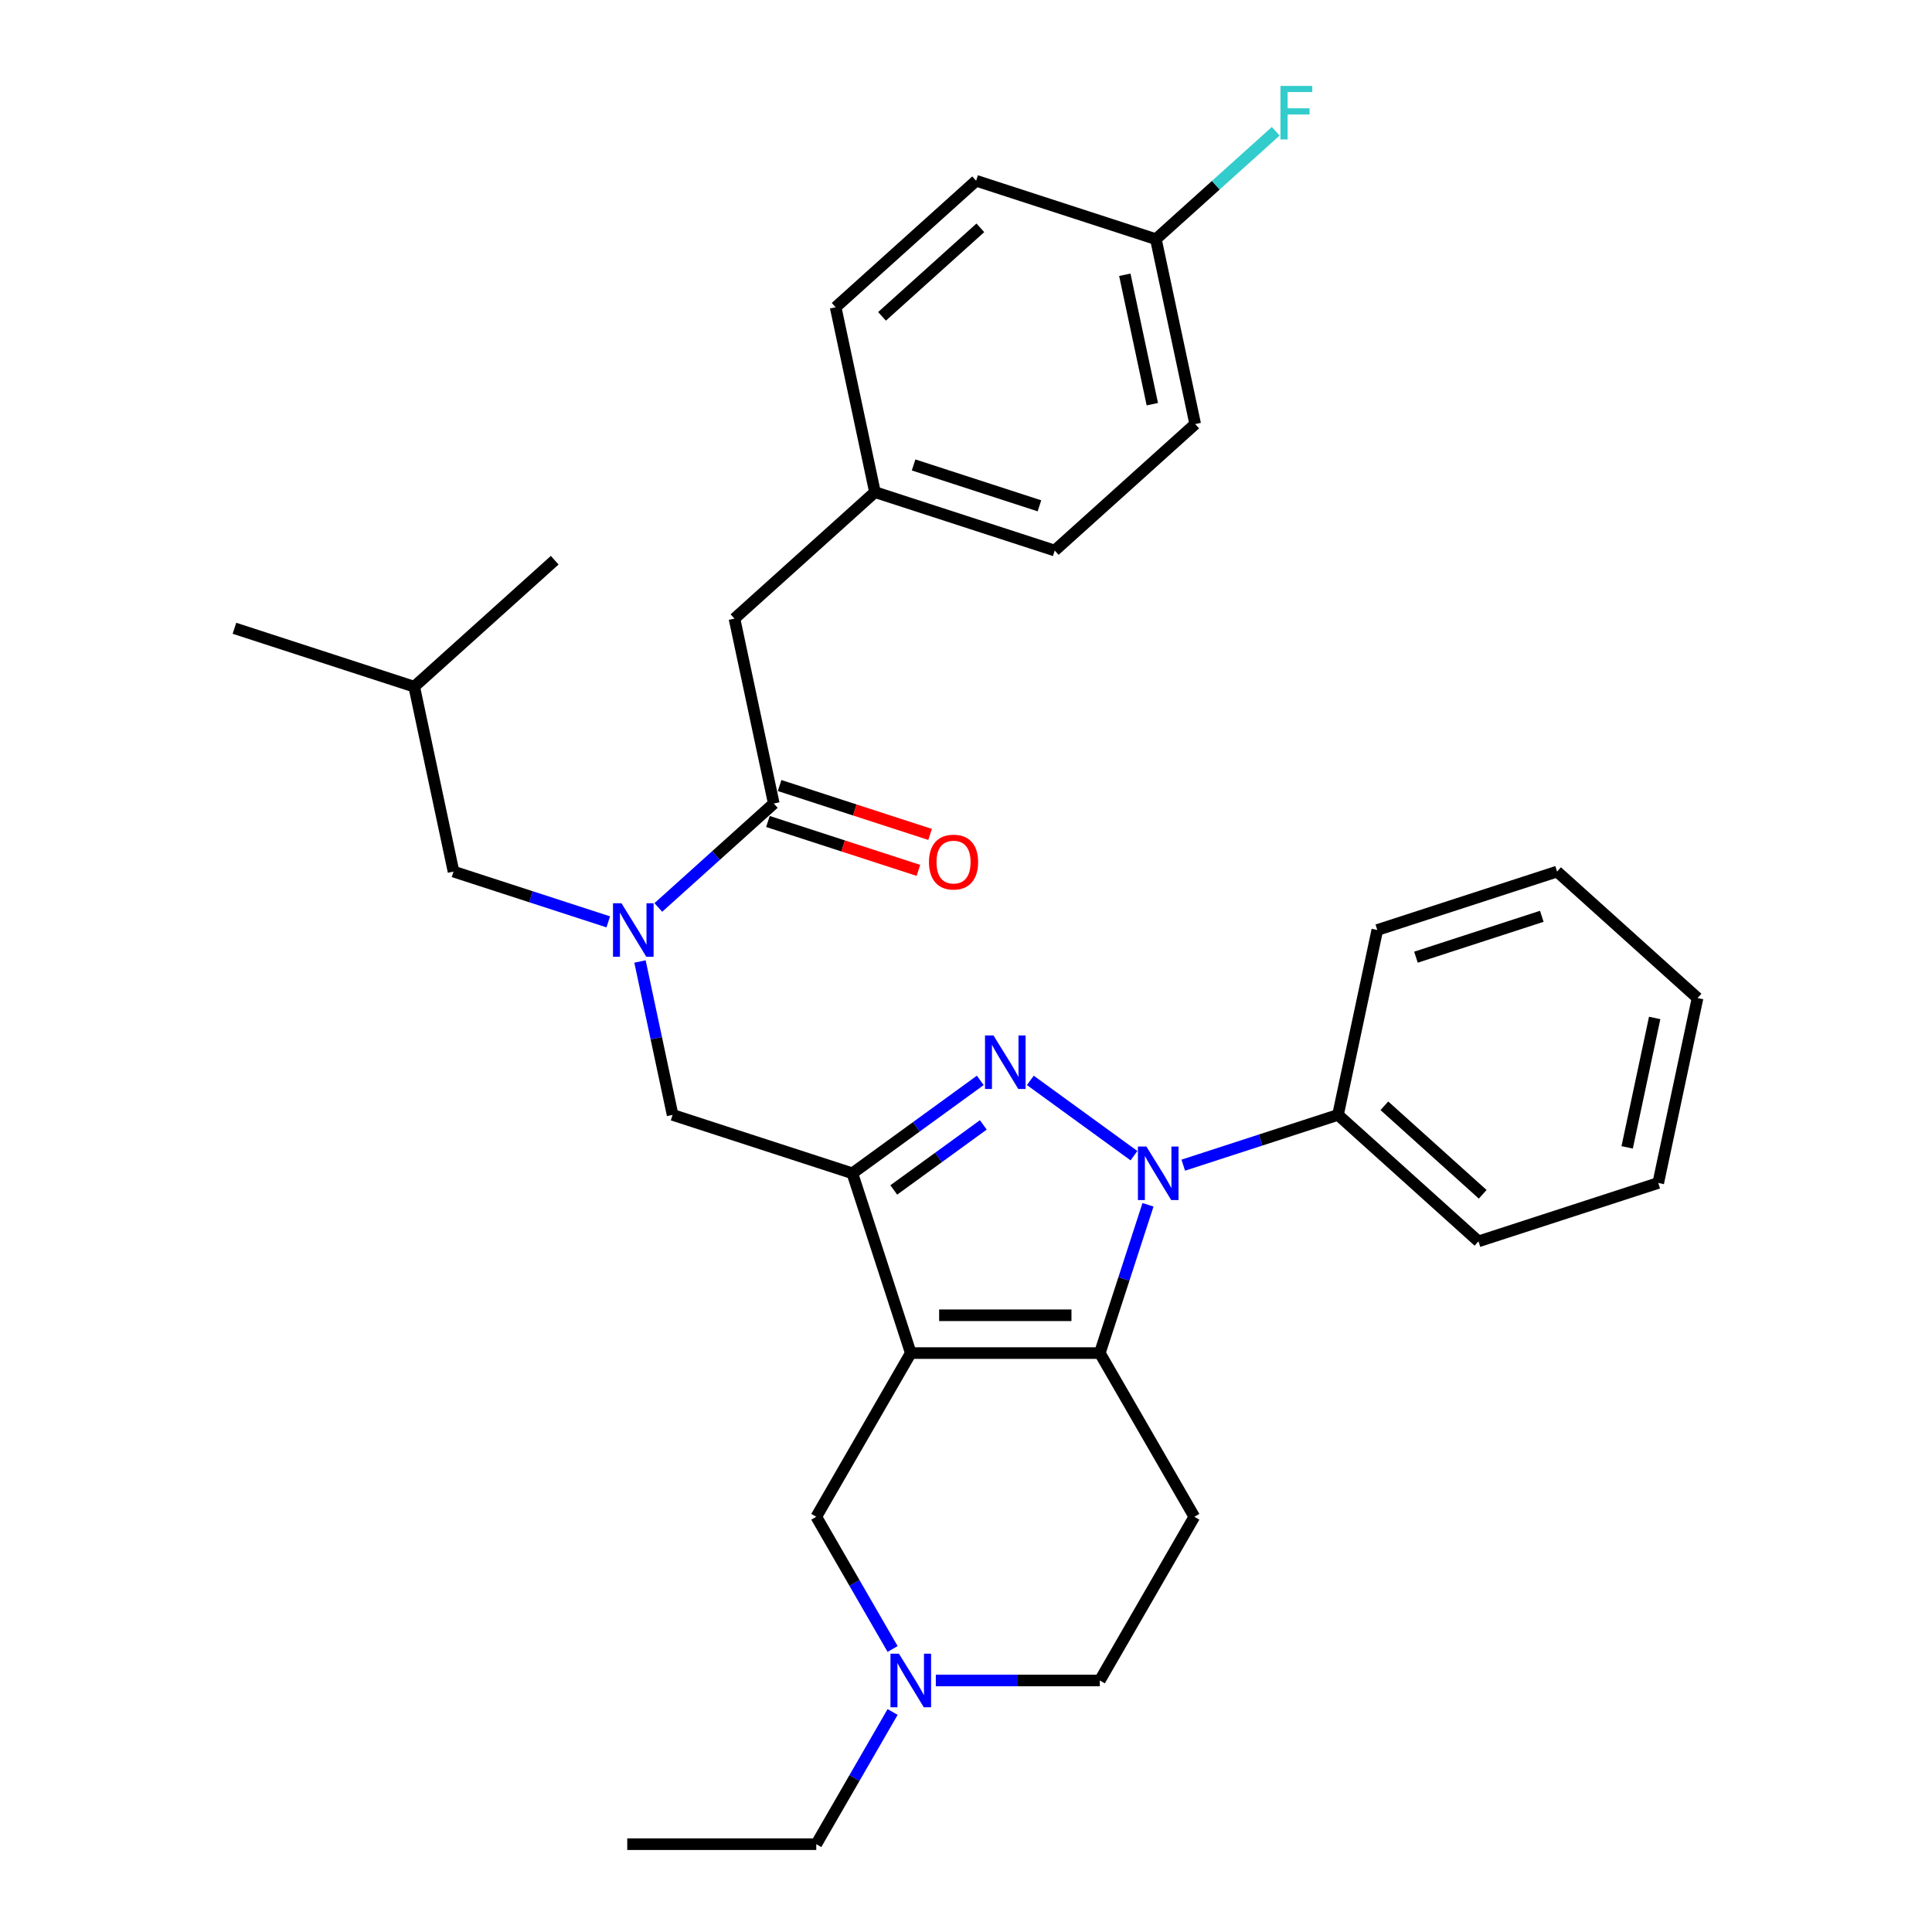 <?xml version='1.0' encoding='iso-8859-1'?>
<svg version='1.1' baseProfile='full'
              xmlns='http://www.w3.org/2000/svg'
                      xmlns:rdkit='http://www.rdkit.org/xml'
                      xmlns:xlink='http://www.w3.org/1999/xlink'
                  xml:space='preserve'
width='1000px' height='1000px' viewBox='0 0 1000 1000'>
<!-- END OF HEADER -->
<rect style='opacity:1.0;fill:#FFFFFF;stroke:none' width='1000' height='1000' x='0' y='0'> </rect>
<path class='bond-0' d='M 618.182,785.082 L 569.262,869.814' style='fill:none;fill-rule:evenodd;stroke:#000000;stroke-width:6px;stroke-linecap:butt;stroke-linejoin:miter;stroke-opacity:1' />
<path class='bond-1' d='M 618.182,785.082 L 569.262,700.351' style='fill:none;fill-rule:evenodd;stroke:#000000;stroke-width:6px;stroke-linecap:butt;stroke-linejoin:miter;stroke-opacity:1' />
<path class='bond-2' d='M 569.262,869.814 L 526.819,869.814' style='fill:none;fill-rule:evenodd;stroke:#000000;stroke-width:6px;stroke-linecap:butt;stroke-linejoin:miter;stroke-opacity:1' />
<path class='bond-2' d='M 526.819,869.814 L 484.376,869.814' style='fill:none;fill-rule:evenodd;stroke:#0000FF;stroke-width:6px;stroke-linecap:butt;stroke-linejoin:miter;stroke-opacity:1' />
<path class='bond-3' d='M 462.011,886.114 L 442.257,920.33' style='fill:none;fill-rule:evenodd;stroke:#0000FF;stroke-width:6px;stroke-linecap:butt;stroke-linejoin:miter;stroke-opacity:1' />
<path class='bond-3' d='M 442.257,920.33 L 422.502,954.545' style='fill:none;fill-rule:evenodd;stroke:#000000;stroke-width:6px;stroke-linecap:butt;stroke-linejoin:miter;stroke-opacity:1' />
<path class='bond-4' d='M 462.011,853.514 L 442.257,819.298' style='fill:none;fill-rule:evenodd;stroke:#0000FF;stroke-width:6px;stroke-linecap:butt;stroke-linejoin:miter;stroke-opacity:1' />
<path class='bond-4' d='M 442.257,819.298 L 422.502,785.082' style='fill:none;fill-rule:evenodd;stroke:#000000;stroke-width:6px;stroke-linecap:butt;stroke-linejoin:miter;stroke-opacity:1' />
<path class='bond-5' d='M 422.502,785.082 L 471.422,700.351' style='fill:none;fill-rule:evenodd;stroke:#000000;stroke-width:6px;stroke-linecap:butt;stroke-linejoin:miter;stroke-opacity:1' />
<path class='bond-6' d='M 569.262,700.351 L 471.422,700.351' style='fill:none;fill-rule:evenodd;stroke:#000000;stroke-width:6px;stroke-linecap:butt;stroke-linejoin:miter;stroke-opacity:1' />
<path class='bond-6' d='M 554.586,680.783 L 486.098,680.783' style='fill:none;fill-rule:evenodd;stroke:#000000;stroke-width:6px;stroke-linecap:butt;stroke-linejoin:miter;stroke-opacity:1' />
<path class='bond-7' d='M 569.262,700.351 L 581.731,661.975' style='fill:none;fill-rule:evenodd;stroke:#000000;stroke-width:6px;stroke-linecap:butt;stroke-linejoin:miter;stroke-opacity:1' />
<path class='bond-7' d='M 581.731,661.975 L 594.2,623.6' style='fill:none;fill-rule:evenodd;stroke:#0000FF;stroke-width:6px;stroke-linecap:butt;stroke-linejoin:miter;stroke-opacity:1' />
<path class='bond-8' d='M 471.422,700.351 L 441.188,607.3' style='fill:none;fill-rule:evenodd;stroke:#000000;stroke-width:6px;stroke-linecap:butt;stroke-linejoin:miter;stroke-opacity:1' />
<path class='bond-9' d='M 441.188,607.3 L 474.288,583.251' style='fill:none;fill-rule:evenodd;stroke:#000000;stroke-width:6px;stroke-linecap:butt;stroke-linejoin:miter;stroke-opacity:1' />
<path class='bond-9' d='M 474.288,583.251 L 507.388,559.202' style='fill:none;fill-rule:evenodd;stroke:#0000FF;stroke-width:6px;stroke-linecap:butt;stroke-linejoin:miter;stroke-opacity:1' />
<path class='bond-9' d='M 462.62,615.916 L 485.79,599.082' style='fill:none;fill-rule:evenodd;stroke:#000000;stroke-width:6px;stroke-linecap:butt;stroke-linejoin:miter;stroke-opacity:1' />
<path class='bond-9' d='M 485.79,599.082 L 508.96,582.248' style='fill:none;fill-rule:evenodd;stroke:#0000FF;stroke-width:6px;stroke-linecap:butt;stroke-linejoin:miter;stroke-opacity:1' />
<path class='bond-10' d='M 441.188,607.3 L 348.137,577.065' style='fill:none;fill-rule:evenodd;stroke:#000000;stroke-width:6px;stroke-linecap:butt;stroke-linejoin:miter;stroke-opacity:1' />
<path class='bond-11' d='M 533.296,559.202 L 586.942,598.179' style='fill:none;fill-rule:evenodd;stroke:#0000FF;stroke-width:6px;stroke-linecap:butt;stroke-linejoin:miter;stroke-opacity:1' />
<path class='bond-12' d='M 612.45,603.091 L 652.498,590.078' style='fill:none;fill-rule:evenodd;stroke:#0000FF;stroke-width:6px;stroke-linecap:butt;stroke-linejoin:miter;stroke-opacity:1' />
<path class='bond-12' d='M 652.498,590.078 L 692.547,577.065' style='fill:none;fill-rule:evenodd;stroke:#000000;stroke-width:6px;stroke-linecap:butt;stroke-linejoin:miter;stroke-opacity:1' />
<path class='bond-13' d='M 348.137,577.065 L 339.698,537.365' style='fill:none;fill-rule:evenodd;stroke:#000000;stroke-width:6px;stroke-linecap:butt;stroke-linejoin:miter;stroke-opacity:1' />
<path class='bond-13' d='M 339.698,537.365 L 331.26,497.664' style='fill:none;fill-rule:evenodd;stroke:#0000FF;stroke-width:6px;stroke-linecap:butt;stroke-linejoin:miter;stroke-opacity:1' />
<path class='bond-14' d='M 340.749,469.7 L 370.627,442.798' style='fill:none;fill-rule:evenodd;stroke:#0000FF;stroke-width:6px;stroke-linecap:butt;stroke-linejoin:miter;stroke-opacity:1' />
<path class='bond-14' d='M 370.627,442.798 L 400.504,415.896' style='fill:none;fill-rule:evenodd;stroke:#000000;stroke-width:6px;stroke-linecap:butt;stroke-linejoin:miter;stroke-opacity:1' />
<path class='bond-15' d='M 314.841,477.155 L 274.793,464.142' style='fill:none;fill-rule:evenodd;stroke:#0000FF;stroke-width:6px;stroke-linecap:butt;stroke-linejoin:miter;stroke-opacity:1' />
<path class='bond-15' d='M 274.793,464.142 L 234.744,451.13' style='fill:none;fill-rule:evenodd;stroke:#000000;stroke-width:6px;stroke-linecap:butt;stroke-linejoin:miter;stroke-opacity:1' />
<path class='bond-16' d='M 380.162,320.195 L 452.871,254.727' style='fill:none;fill-rule:evenodd;stroke:#000000;stroke-width:6px;stroke-linecap:butt;stroke-linejoin:miter;stroke-opacity:1' />
<path class='bond-17' d='M 380.162,320.195 L 400.504,415.896' style='fill:none;fill-rule:evenodd;stroke:#000000;stroke-width:6px;stroke-linecap:butt;stroke-linejoin:miter;stroke-opacity:1' />
<path class='bond-18' d='M 397.481,425.201 L 436.424,437.855' style='fill:none;fill-rule:evenodd;stroke:#000000;stroke-width:6px;stroke-linecap:butt;stroke-linejoin:miter;stroke-opacity:1' />
<path class='bond-18' d='M 436.424,437.855 L 475.367,450.508' style='fill:none;fill-rule:evenodd;stroke:#FF0000;stroke-width:6px;stroke-linecap:butt;stroke-linejoin:miter;stroke-opacity:1' />
<path class='bond-18' d='M 403.527,406.591 L 442.47,419.245' style='fill:none;fill-rule:evenodd;stroke:#000000;stroke-width:6px;stroke-linecap:butt;stroke-linejoin:miter;stroke-opacity:1' />
<path class='bond-18' d='M 442.47,419.245 L 481.413,431.898' style='fill:none;fill-rule:evenodd;stroke:#FF0000;stroke-width:6px;stroke-linecap:butt;stroke-linejoin:miter;stroke-opacity:1' />
<path class='bond-19' d='M 452.871,254.727 L 545.922,284.961' style='fill:none;fill-rule:evenodd;stroke:#000000;stroke-width:6px;stroke-linecap:butt;stroke-linejoin:miter;stroke-opacity:1' />
<path class='bond-19' d='M 472.876,240.652 L 538.011,261.816' style='fill:none;fill-rule:evenodd;stroke:#000000;stroke-width:6px;stroke-linecap:butt;stroke-linejoin:miter;stroke-opacity:1' />
<path class='bond-20' d='M 452.871,254.727 L 432.529,159.026' style='fill:none;fill-rule:evenodd;stroke:#000000;stroke-width:6px;stroke-linecap:butt;stroke-linejoin:miter;stroke-opacity:1' />
<path class='bond-21' d='M 545.922,284.961 L 618.631,219.494' style='fill:none;fill-rule:evenodd;stroke:#000000;stroke-width:6px;stroke-linecap:butt;stroke-linejoin:miter;stroke-opacity:1' />
<path class='bond-22' d='M 618.631,219.494 L 598.289,123.792' style='fill:none;fill-rule:evenodd;stroke:#000000;stroke-width:6px;stroke-linecap:butt;stroke-linejoin:miter;stroke-opacity:1' />
<path class='bond-22' d='M 596.44,209.207 L 582.2,142.216' style='fill:none;fill-rule:evenodd;stroke:#000000;stroke-width:6px;stroke-linecap:butt;stroke-linejoin:miter;stroke-opacity:1' />
<path class='bond-23' d='M 234.744,451.13 L 214.402,355.428' style='fill:none;fill-rule:evenodd;stroke:#000000;stroke-width:6px;stroke-linecap:butt;stroke-linejoin:miter;stroke-opacity:1' />
<path class='bond-24' d='M 214.402,355.428 L 121.351,325.194' style='fill:none;fill-rule:evenodd;stroke:#000000;stroke-width:6px;stroke-linecap:butt;stroke-linejoin:miter;stroke-opacity:1' />
<path class='bond-25' d='M 214.402,355.428 L 287.111,289.961' style='fill:none;fill-rule:evenodd;stroke:#000000;stroke-width:6px;stroke-linecap:butt;stroke-linejoin:miter;stroke-opacity:1' />
<path class='bond-26' d='M 324.663,954.545 L 422.502,954.545' style='fill:none;fill-rule:evenodd;stroke:#000000;stroke-width:6px;stroke-linecap:butt;stroke-linejoin:miter;stroke-opacity:1' />
<path class='bond-27' d='M 712.889,481.364 L 805.94,451.13' style='fill:none;fill-rule:evenodd;stroke:#000000;stroke-width:6px;stroke-linecap:butt;stroke-linejoin:miter;stroke-opacity:1' />
<path class='bond-27' d='M 732.893,495.439 L 798.029,474.275' style='fill:none;fill-rule:evenodd;stroke:#000000;stroke-width:6px;stroke-linecap:butt;stroke-linejoin:miter;stroke-opacity:1' />
<path class='bond-28' d='M 712.889,481.364 L 692.547,577.065' style='fill:none;fill-rule:evenodd;stroke:#000000;stroke-width:6px;stroke-linecap:butt;stroke-linejoin:miter;stroke-opacity:1' />
<path class='bond-29' d='M 805.94,451.13 L 878.649,516.597' style='fill:none;fill-rule:evenodd;stroke:#000000;stroke-width:6px;stroke-linecap:butt;stroke-linejoin:miter;stroke-opacity:1' />
<path class='bond-30' d='M 878.649,516.597 L 858.307,612.299' style='fill:none;fill-rule:evenodd;stroke:#000000;stroke-width:6px;stroke-linecap:butt;stroke-linejoin:miter;stroke-opacity:1' />
<path class='bond-30' d='M 856.457,526.884 L 842.218,593.875' style='fill:none;fill-rule:evenodd;stroke:#000000;stroke-width:6px;stroke-linecap:butt;stroke-linejoin:miter;stroke-opacity:1' />
<path class='bond-31' d='M 858.307,612.299 L 765.256,642.533' style='fill:none;fill-rule:evenodd;stroke:#000000;stroke-width:6px;stroke-linecap:butt;stroke-linejoin:miter;stroke-opacity:1' />
<path class='bond-32' d='M 765.256,642.533 L 692.547,577.065' style='fill:none;fill-rule:evenodd;stroke:#000000;stroke-width:6px;stroke-linecap:butt;stroke-linejoin:miter;stroke-opacity:1' />
<path class='bond-32' d='M 767.443,618.171 L 716.547,572.344' style='fill:none;fill-rule:evenodd;stroke:#000000;stroke-width:6px;stroke-linecap:butt;stroke-linejoin:miter;stroke-opacity:1' />
<path class='bond-33' d='M 598.289,123.792 L 505.238,93.558' style='fill:none;fill-rule:evenodd;stroke:#000000;stroke-width:6px;stroke-linecap:butt;stroke-linejoin:miter;stroke-opacity:1' />
<path class='bond-34' d='M 598.289,123.792 L 629.302,95.868' style='fill:none;fill-rule:evenodd;stroke:#000000;stroke-width:6px;stroke-linecap:butt;stroke-linejoin:miter;stroke-opacity:1' />
<path class='bond-34' d='M 629.302,95.868 L 660.314,67.945' style='fill:none;fill-rule:evenodd;stroke:#33CCCC;stroke-width:6px;stroke-linecap:butt;stroke-linejoin:miter;stroke-opacity:1' />
<path class='bond-35' d='M 505.238,93.558 L 432.529,159.026' style='fill:none;fill-rule:evenodd;stroke:#000000;stroke-width:6px;stroke-linecap:butt;stroke-linejoin:miter;stroke-opacity:1' />
<path class='bond-35' d='M 507.425,117.92 L 456.529,163.747' style='fill:none;fill-rule:evenodd;stroke:#000000;stroke-width:6px;stroke-linecap:butt;stroke-linejoin:miter;stroke-opacity:1' />
<path  class='atom-2' d='M 465.297 855.96
L 474.377 870.636
Q 475.277 872.084, 476.725 874.706
Q 478.173 877.328, 478.251 877.484
L 478.251 855.96
L 481.93 855.96
L 481.93 883.668
L 478.134 883.668
L 468.389 867.622
Q 467.254 865.744, 466.041 863.591
Q 464.867 861.439, 464.515 860.773
L 464.515 883.668
L 460.914 883.668
L 460.914 855.96
L 465.297 855.96
' fill='#0000FF'/>
<path  class='atom-7' d='M 514.217 535.937
L 523.297 550.613
Q 524.197 552.061, 525.645 554.683
Q 527.093 557.305, 527.171 557.461
L 527.171 535.937
L 530.85 535.937
L 530.85 563.645
L 527.054 563.645
L 517.309 547.599
Q 516.174 545.721, 514.961 543.568
Q 513.787 541.416, 513.435 540.75
L 513.435 563.645
L 509.834 563.645
L 509.834 535.937
L 514.217 535.937
' fill='#0000FF'/>
<path  class='atom-8' d='M 593.371 593.445
L 602.451 608.121
Q 603.351 609.569, 604.799 612.192
Q 606.247 614.814, 606.325 614.97
L 606.325 593.445
L 610.004 593.445
L 610.004 621.154
L 606.208 621.154
L 596.463 605.108
Q 595.328 603.229, 594.115 601.077
Q 592.941 598.924, 592.588 598.259
L 592.588 621.154
L 588.988 621.154
L 588.988 593.445
L 593.371 593.445
' fill='#0000FF'/>
<path  class='atom-10' d='M 321.67 467.51
L 330.75 482.186
Q 331.65 483.634, 333.098 486.256
Q 334.546 488.878, 334.624 489.034
L 334.624 467.51
L 338.303 467.51
L 338.303 495.218
L 334.507 495.218
L 324.762 479.172
Q 323.627 477.294, 322.414 475.141
Q 321.24 472.989, 320.888 472.323
L 320.888 495.218
L 317.287 495.218
L 317.287 467.51
L 321.67 467.51
' fill='#0000FF'/>
<path  class='atom-13' d='M 480.836 446.209
Q 480.836 439.556, 484.123 435.838
Q 487.411 432.12, 493.555 432.12
Q 499.699 432.12, 502.987 435.838
Q 506.274 439.556, 506.274 446.209
Q 506.274 452.94, 502.948 456.775
Q 499.621 460.572, 493.555 460.572
Q 487.45 460.572, 484.123 456.775
Q 480.836 452.979, 480.836 446.209
M 493.555 457.441
Q 497.782 457.441, 500.052 454.623
Q 502.361 451.766, 502.361 446.209
Q 502.361 440.769, 500.052 438.029
Q 497.782 435.251, 493.555 435.251
Q 489.328 435.251, 487.019 437.99
Q 484.75 440.73, 484.75 446.209
Q 484.75 451.805, 487.019 454.623
Q 489.328 457.441, 493.555 457.441
' fill='#FF0000'/>
<path  class='atom-32' d='M 662.76 44.471
L 679.236 44.471
L 679.236 47.641
L 666.478 47.641
L 666.478 56.055
L 677.827 56.055
L 677.827 59.264
L 666.478 59.264
L 666.478 72.179
L 662.76 72.179
L 662.76 44.471
' fill='#33CCCC'/>
</svg>
